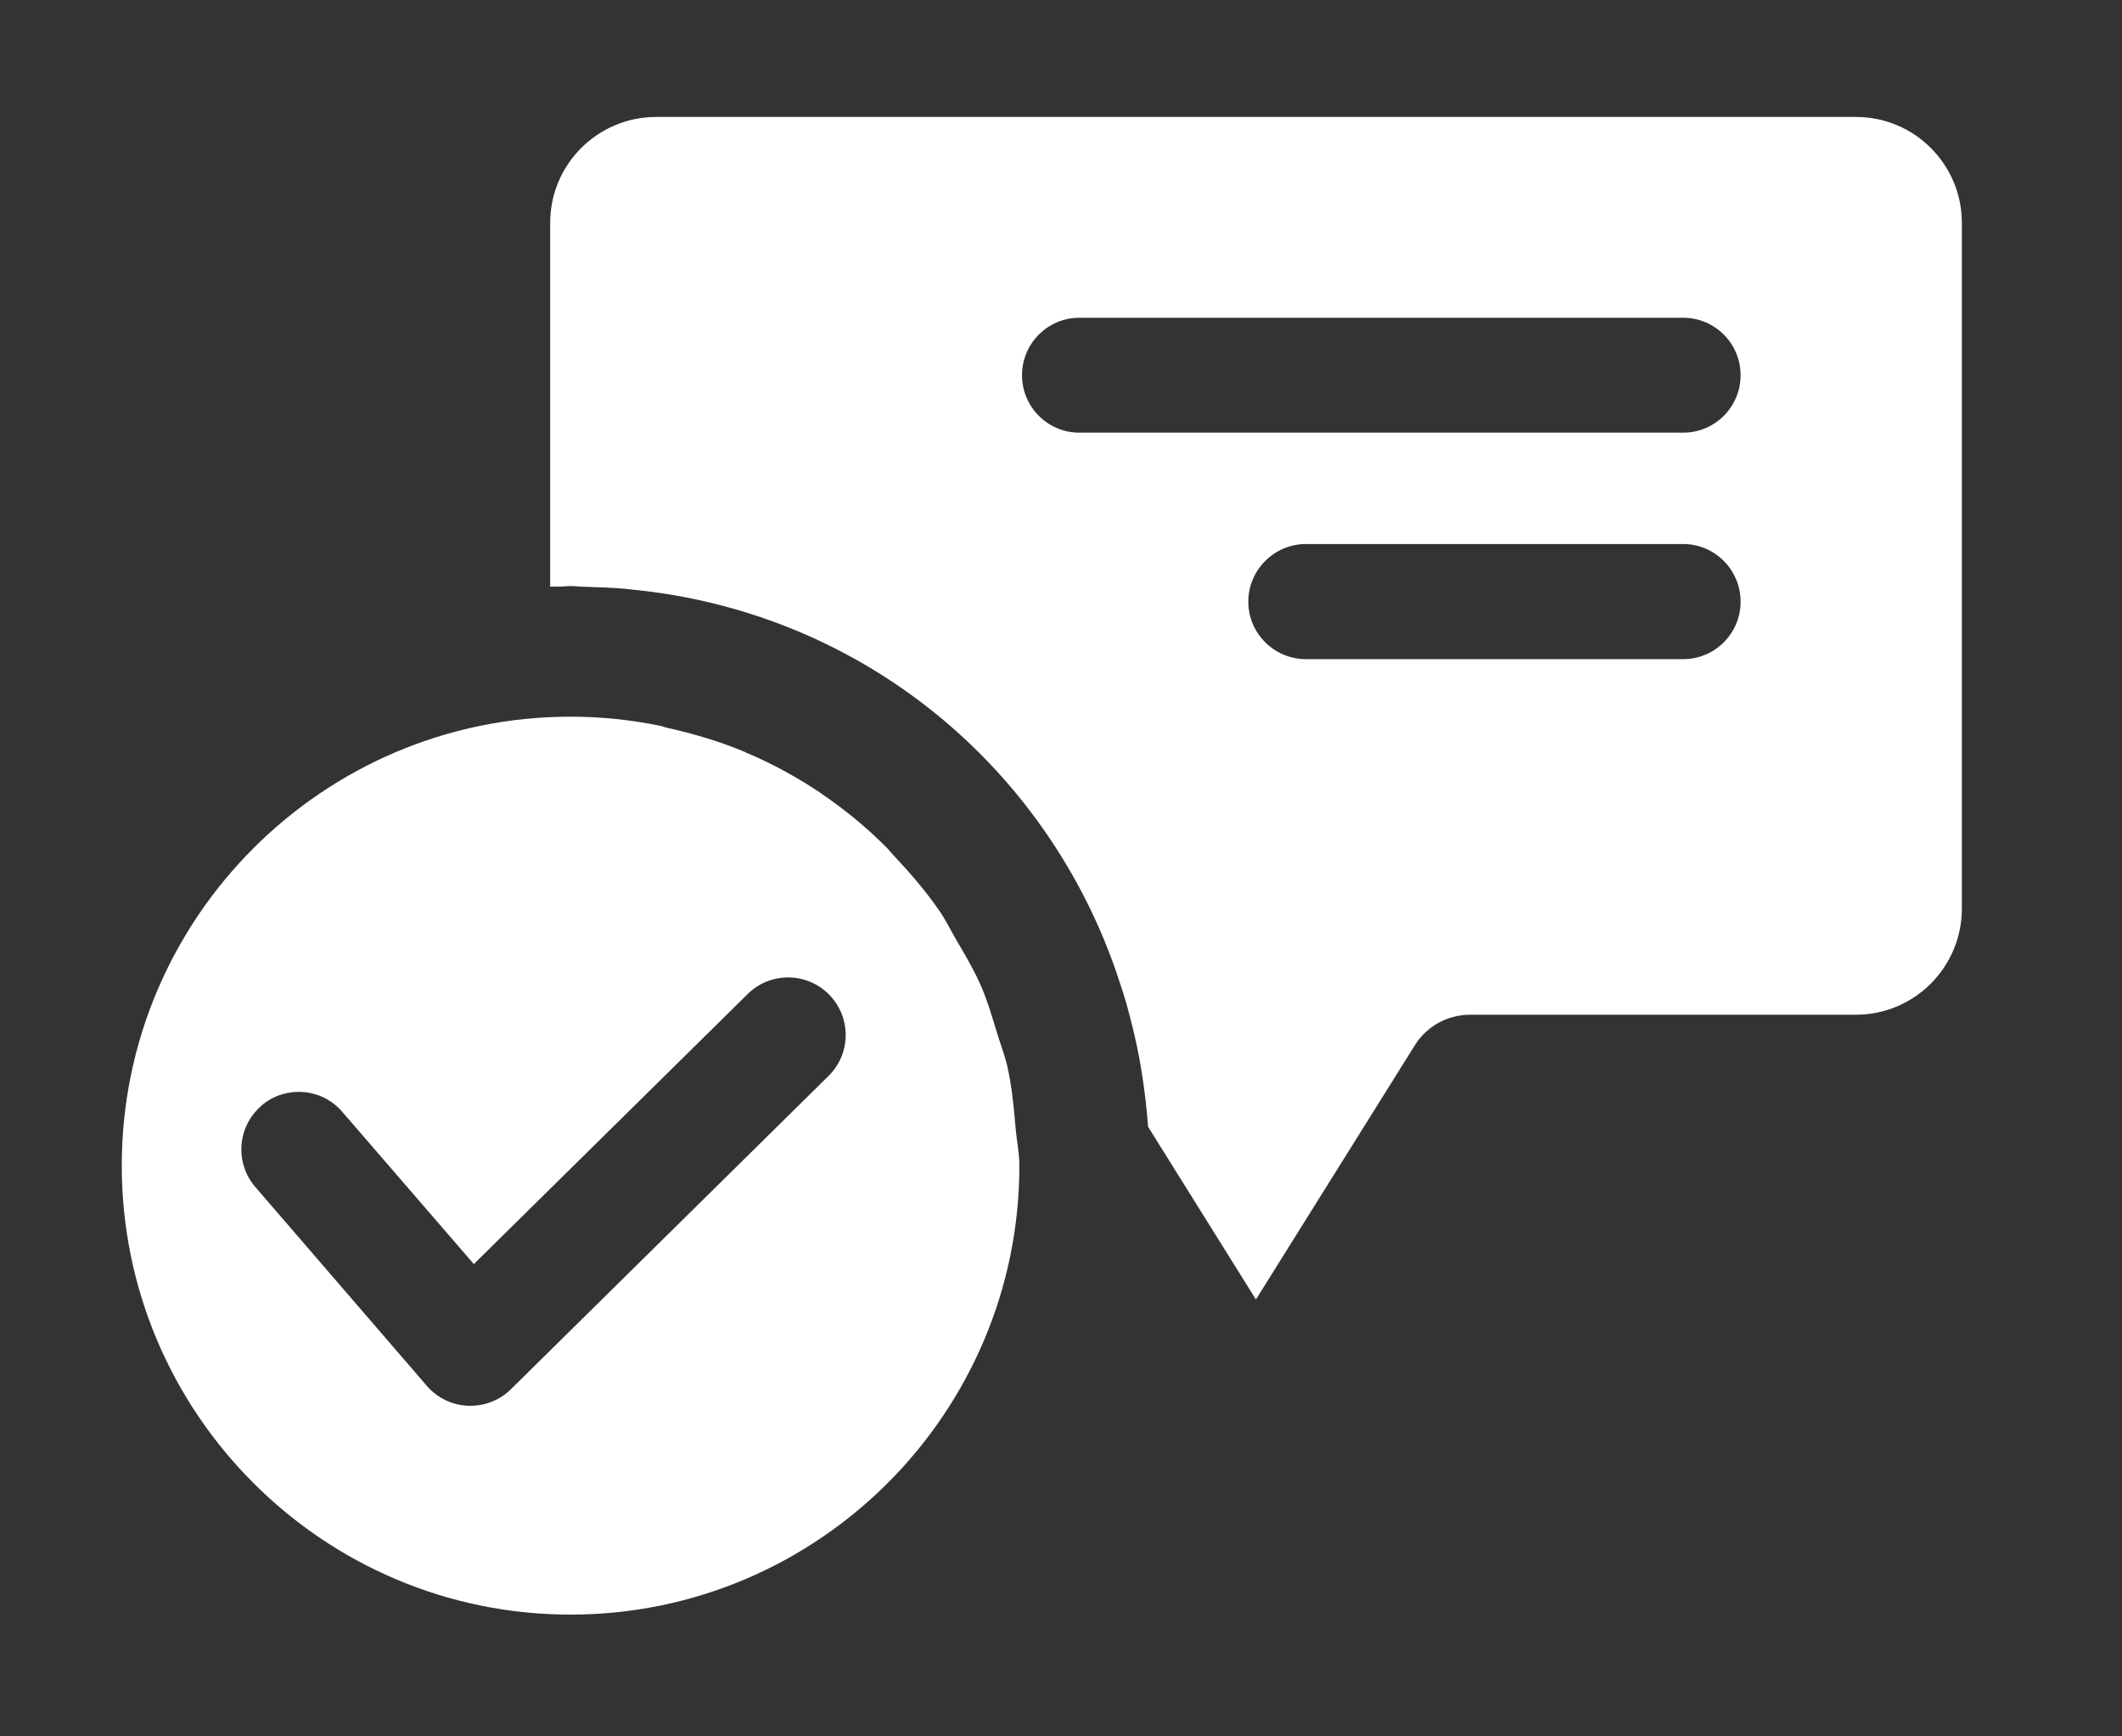 <svg version="1.0" preserveAspectRatio="xMidYMid meet" height="45" viewBox="0 0 41.25 33.75" zoomAndPan="magnify" width="55" xmlns:xlink="http://www.w3.org/1999/xlink" xmlns="http://www.w3.org/2000/svg"><rect x="0" y="0" width="41.25" height="33.75" fill="#333333" stroke="none"/><defs><clipPath id="dd6c4a2d4b"><path clip-rule="nonzero" d="M 2.367 13 L 20 13 L 20 32 L 2.367 32 Z M 2.367 13"></path></clipPath><clipPath id="35424f3568"><path clip-rule="nonzero" d="M 10 2 L 38.461 2 L 38.461 26 L 10 26 Z M 10 2"></path></clipPath></defs><g clip-path="url(#dd6c4a2d4b)"><path fill-rule="nonzero" fill-opacity="1" d="M 11.09 31.383 C 15.902 31.383 19.816 27.469 19.816 22.656 C 19.816 22.402 19.762 22.164 19.742 21.918 C 19.707 21.508 19.668 21.102 19.578 20.711 C 19.527 20.496 19.449 20.301 19.387 20.094 C 19.289 19.773 19.195 19.449 19.062 19.145 C 18.926 18.836 18.754 18.551 18.586 18.262 C 18.48 18.086 18.395 17.898 18.277 17.727 C 18.016 17.344 17.711 16.988 17.395 16.652 C 17.34 16.598 17.293 16.531 17.238 16.477 C 16.855 16.09 16.43 15.742 15.98 15.434 C 15.973 15.43 15.969 15.426 15.965 15.422 C 15.5 15.109 15.008 14.84 14.488 14.621 C 14.488 14.621 14.484 14.621 14.484 14.617 C 14 14.414 13.488 14.262 12.965 14.145 C 12.922 14.137 12.883 14.117 12.84 14.109 C 12.273 13.992 11.691 13.93 11.09 13.93 C 6.281 13.93 2.367 17.844 2.367 22.656 C 2.367 27.469 6.281 31.383 11.09 31.383 Z M 5.078 21.492 C 5.543 21.094 6.25 21.141 6.652 21.609 L 9.211 24.57 L 14.535 19.32 C 14.973 18.887 15.684 18.891 16.117 19.332 C 16.551 19.773 16.547 20.48 16.105 20.914 L 9.93 27.004 C 9.719 27.211 9.438 27.324 9.145 27.324 C 9.129 27.324 9.113 27.324 9.102 27.324 C 8.793 27.312 8.5 27.172 8.301 26.941 L 4.965 23.074 C 4.559 22.605 4.613 21.898 5.078 21.496 Z M 5.078 21.492" fill="#ffffff"></path></g><g clip-path="url(#35424f3568)"><path fill-rule="nonzero" fill-opacity="1" d="M 36.078 2.273 L 12.758 2.273 C 11.617 2.273 10.695 3.195 10.695 4.332 L 10.695 11.402 C 10.758 11.398 10.824 11.406 10.887 11.402 C 10.957 11.402 11.023 11.391 11.09 11.391 C 11.191 11.391 11.293 11.406 11.391 11.406 C 11.652 11.414 11.906 11.422 12.16 11.445 C 12.223 11.453 12.285 11.461 12.344 11.465 C 16.504 11.895 19.91 14.551 21.449 18.234 C 21.461 18.262 21.473 18.289 21.48 18.312 C 21.582 18.559 21.676 18.812 21.758 19.07 C 21.809 19.215 21.855 19.363 21.898 19.512 C 21.938 19.656 21.977 19.805 22.012 19.949 C 22.074 20.199 22.129 20.453 22.172 20.707 C 22.184 20.77 22.191 20.836 22.203 20.898 C 22.254 21.219 22.289 21.543 22.316 21.871 C 22.316 21.883 22.316 21.891 22.316 21.898 L 24.414 25.258 L 27.504 20.316 C 27.734 19.945 28.141 19.723 28.582 19.723 L 36.078 19.723 C 37.215 19.723 38.137 18.797 38.137 17.66 L 38.137 4.332 C 38.137 3.195 37.215 2.273 36.078 2.273 Z M 32.719 12.812 L 25.387 12.812 C 24.77 12.812 24.266 12.312 24.266 11.695 C 24.266 11.078 24.77 10.574 25.387 10.574 L 32.719 10.574 C 33.336 10.574 33.836 11.078 33.836 11.695 C 33.836 12.312 33.336 12.812 32.719 12.812 Z M 32.719 8.41 L 20.984 8.41 C 20.367 8.41 19.867 7.91 19.867 7.293 C 19.867 6.676 20.367 6.176 20.984 6.176 L 32.719 6.176 C 33.336 6.176 33.836 6.676 33.836 7.293 C 33.836 7.91 33.336 8.41 32.719 8.41 Z M 32.719 8.41" fill="#ffffff"></path></g></svg>